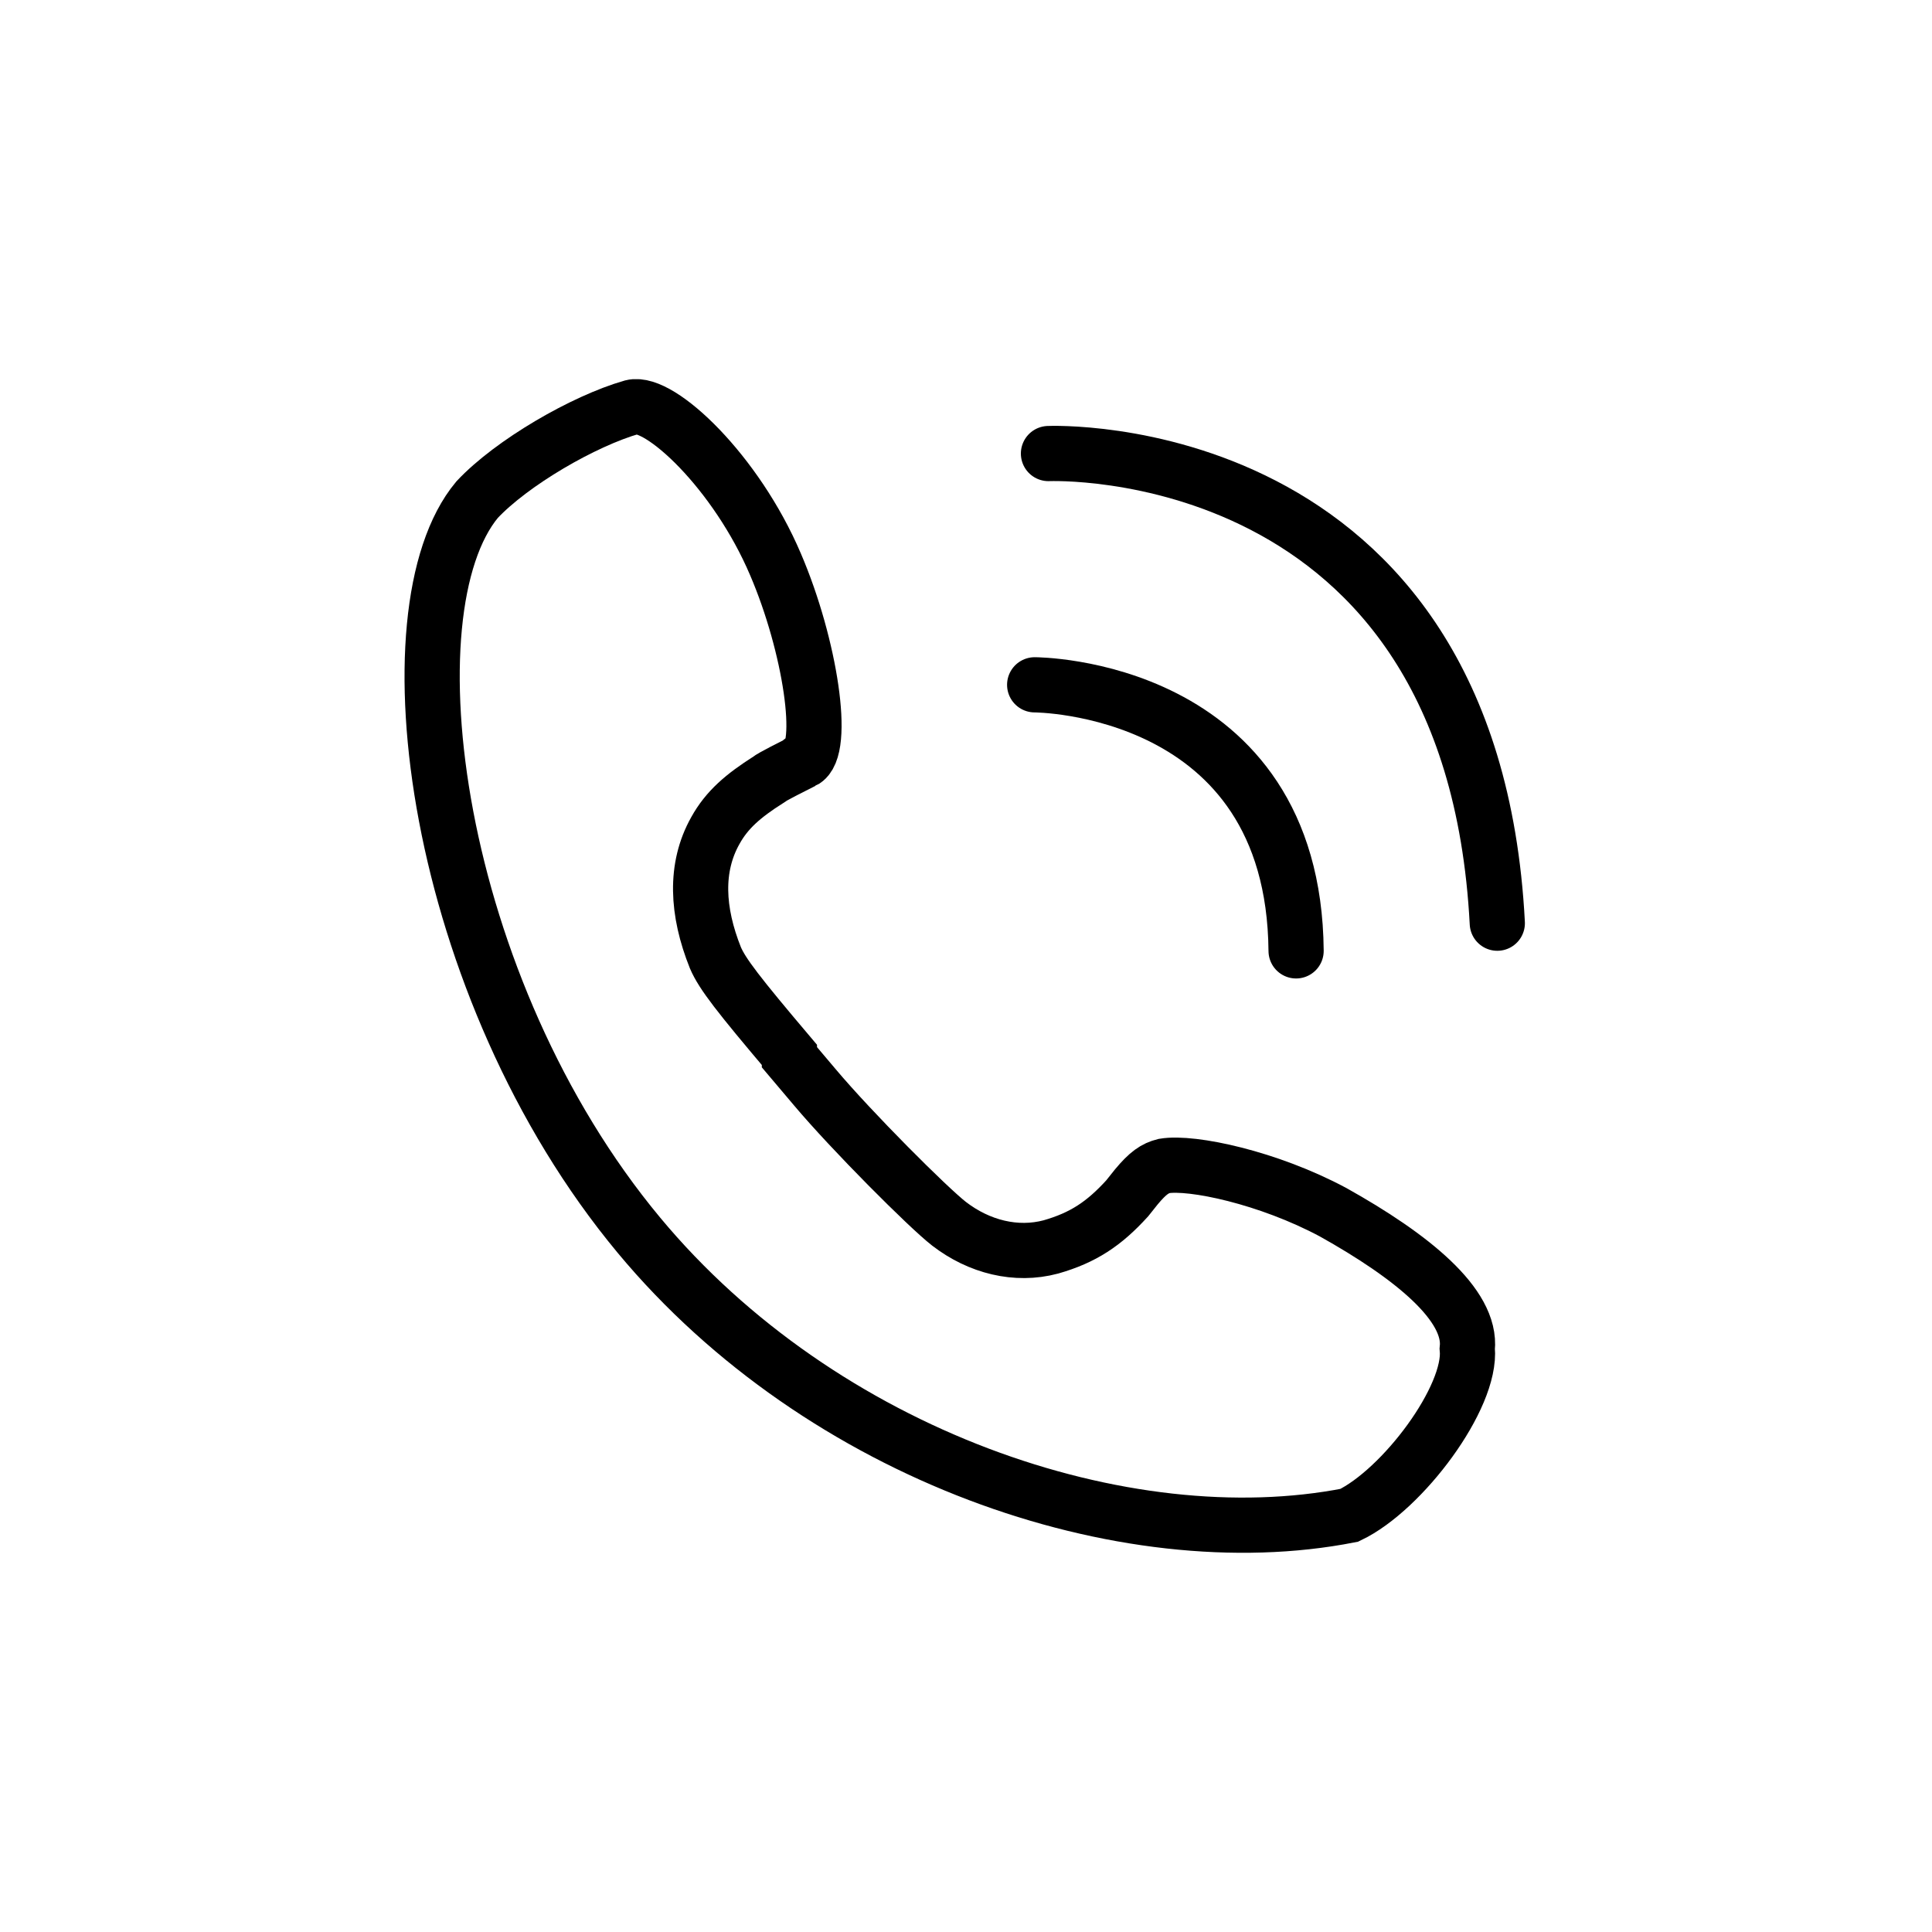 <svg width="70" height="70" viewBox="0 0 70 70" fill="none" xmlns="http://www.w3.org/2000/svg">
<path d="M42.181 42.245C41.846 42.329 41.595 42.496 41.175 42.999L40.84 43.419C40.002 44.34 39.248 44.843 38.074 45.179C36.817 45.514 35.475 45.179 34.386 44.34C33.631 43.754 30.865 40.988 29.524 39.395L28.602 38.305V38.221C26.758 36.042 26.171 35.288 25.92 34.701C25.249 33.025 25.165 31.432 25.92 30.091C26.339 29.336 26.926 28.833 27.848 28.247C27.931 28.163 28.77 27.744 28.937 27.66C29.021 27.576 29.105 27.492 29.105 27.576C29.933 27.169 29.357 23.385 28.099 20.451C26.674 17.098 23.908 14.5 22.902 14.751C21.142 15.254 18.543 16.763 17.286 18.104C13.933 22.128 15.693 35.791 23.154 44.76C29.776 52.723 40.756 56.495 48.887 54.902C50.815 53.98 53.33 50.627 53.162 48.867C53.33 47.274 51.15 45.514 48.3 43.921C45.953 42.664 43.187 42.077 42.181 42.245Z" stroke="black" stroke-width="2" stroke-miterlimit="10"/>
<path d="M37.488 24.812C37.488 24.812 46.876 24.812 46.96 34.452" stroke="black" stroke-width="2" stroke-miterlimit="10" stroke-linecap="round"/>
<path d="M37.988 16.433C37.988 16.433 53.328 15.762 54.25 33.449" stroke="black" stroke-width="2" stroke-miterlimit="10" stroke-linecap="round"/>
</svg>
